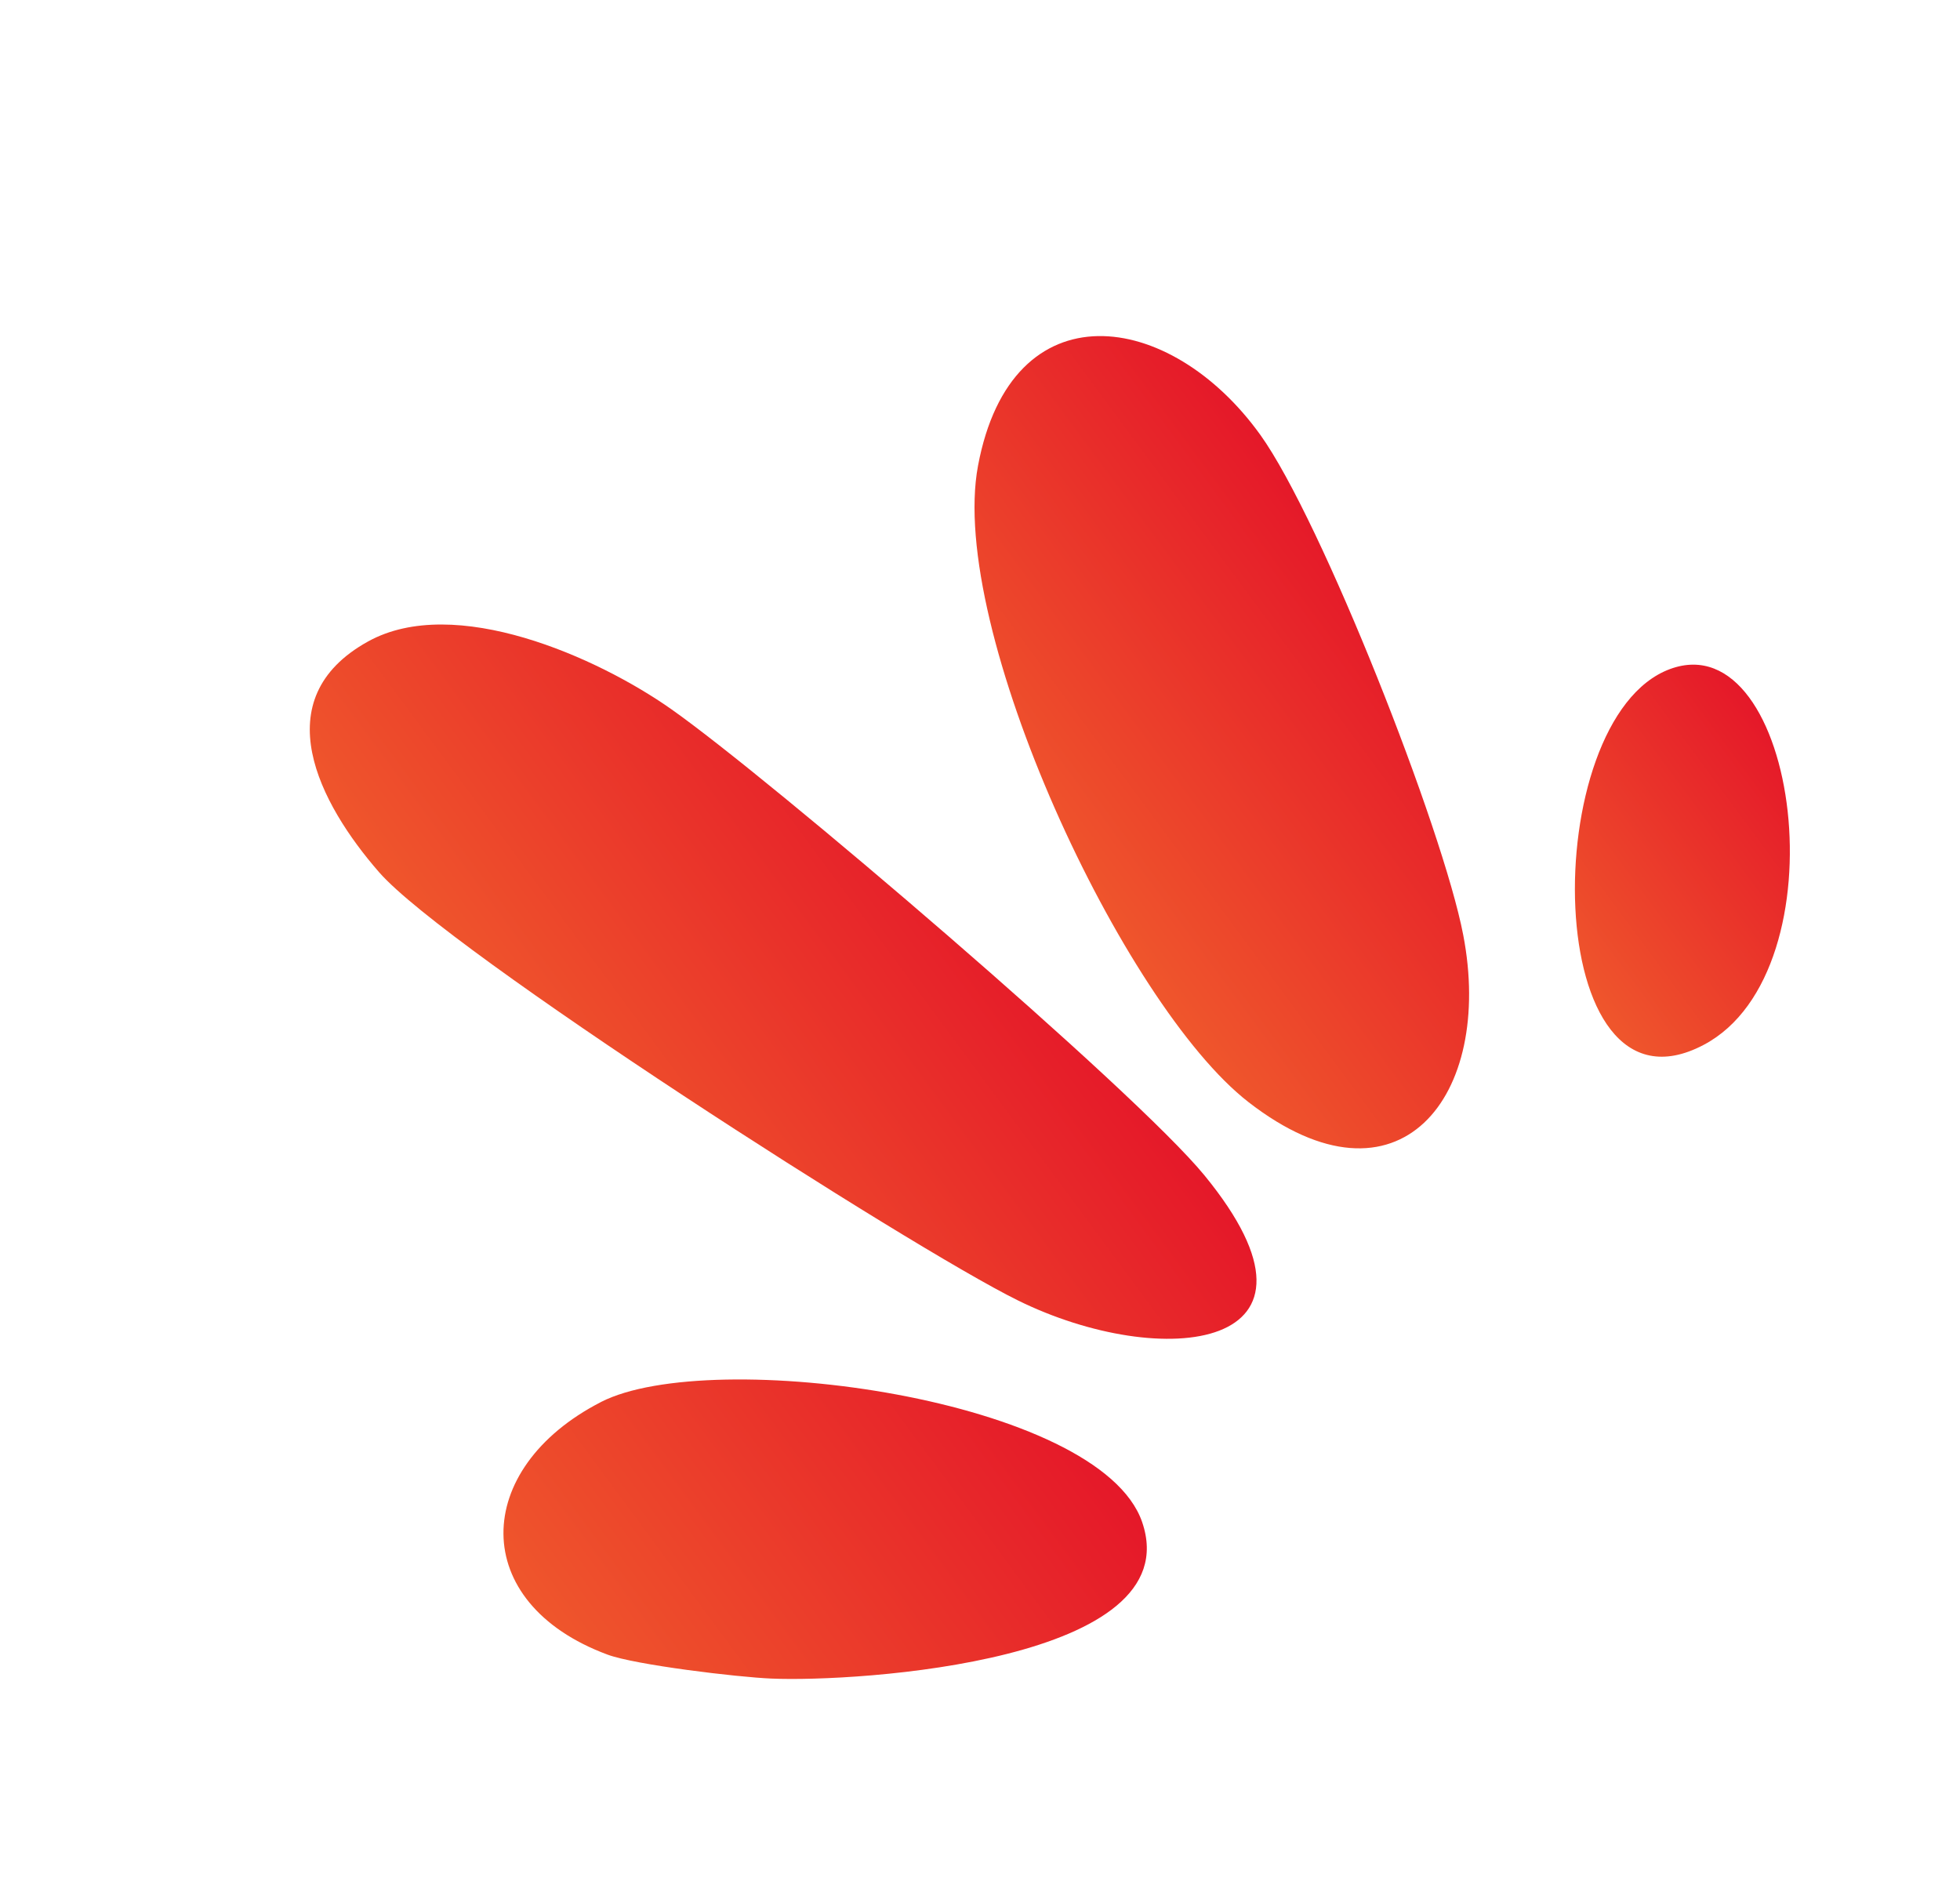 <svg width="96" height="93" viewBox="0 0 96 93" fill="none" xmlns="http://www.w3.org/2000/svg">
<path d="M18.03 31.415C12.927 34.234 15.648 39.371 18.567 42.717C21.928 46.573 44.553 61.069 49.85 63.685C56.897 67.166 66.071 66.205 58.995 57.566C55.587 53.403 37.669 38.1 32.884 34.736C29.256 32.179 22.268 29.073 18.03 31.415Z" fill="url(#paint0_linear_2325_5223)"/>
<path d="M47.902 22.814C46.411 30.767 55.008 49.211 61.151 53.977C68.538 59.705 73.189 53.676 71.668 45.79C70.673 40.595 64.73 25.474 61.729 21.296C57.308 15.144 49.542 14.047 47.902 22.814Z" fill="url(#paint1_linear_2325_5223)"/>
<path d="M29.423 68.672C23.108 71.92 22.923 78.501 29.756 81.036C31.118 81.541 36.122 82.141 37.779 82.209C42.02 82.393 58.284 81.356 55.941 74.543C53.86 68.496 34.825 65.898 29.429 68.667L29.423 68.672Z" fill="url(#paint2_linear_2325_5223)"/>
<path d="M81.797 32.767C75.241 35.187 75.437 55.407 83.447 51.172C90.34 47.535 88.07 30.452 81.797 32.767Z" fill="url(#paint3_linear_2325_5223)"/>
<defs>
<linearGradient id="paint0_linear_2325_5223" x1="47.502" y1="41.96" x2="28.363" y2="56.098" gradientUnits="userSpaceOnUse">
<stop stop-color="#E51829"/>
<stop offset="1" stop-color="#EF562C"/>
</linearGradient>
<linearGradient id="paint1_linear_2325_5223" x1="68.356" y1="30.266" x2="51.908" y2="42.416" gradientUnits="userSpaceOnUse">
<stop stop-color="#E51829"/>
<stop offset="1" stop-color="#EF562C"/>
</linearGradient>
<linearGradient id="paint2_linear_2325_5223" x1="50.718" y1="67.166" x2="29.263" y2="83.014" gradientUnits="userSpaceOnUse">
<stop stop-color="#E51829"/>
<stop offset="1" stop-color="#EF562C"/>
</linearGradient>
<linearGradient id="paint3_linear_2325_5223" x1="88.301" y1="37.715" x2="76.136" y2="46.7" gradientUnits="userSpaceOnUse">
<stop stop-color="#E51829"/>
<stop offset="1" stop-color="#EF562C"/>
</linearGradient>
</defs>
</svg>
